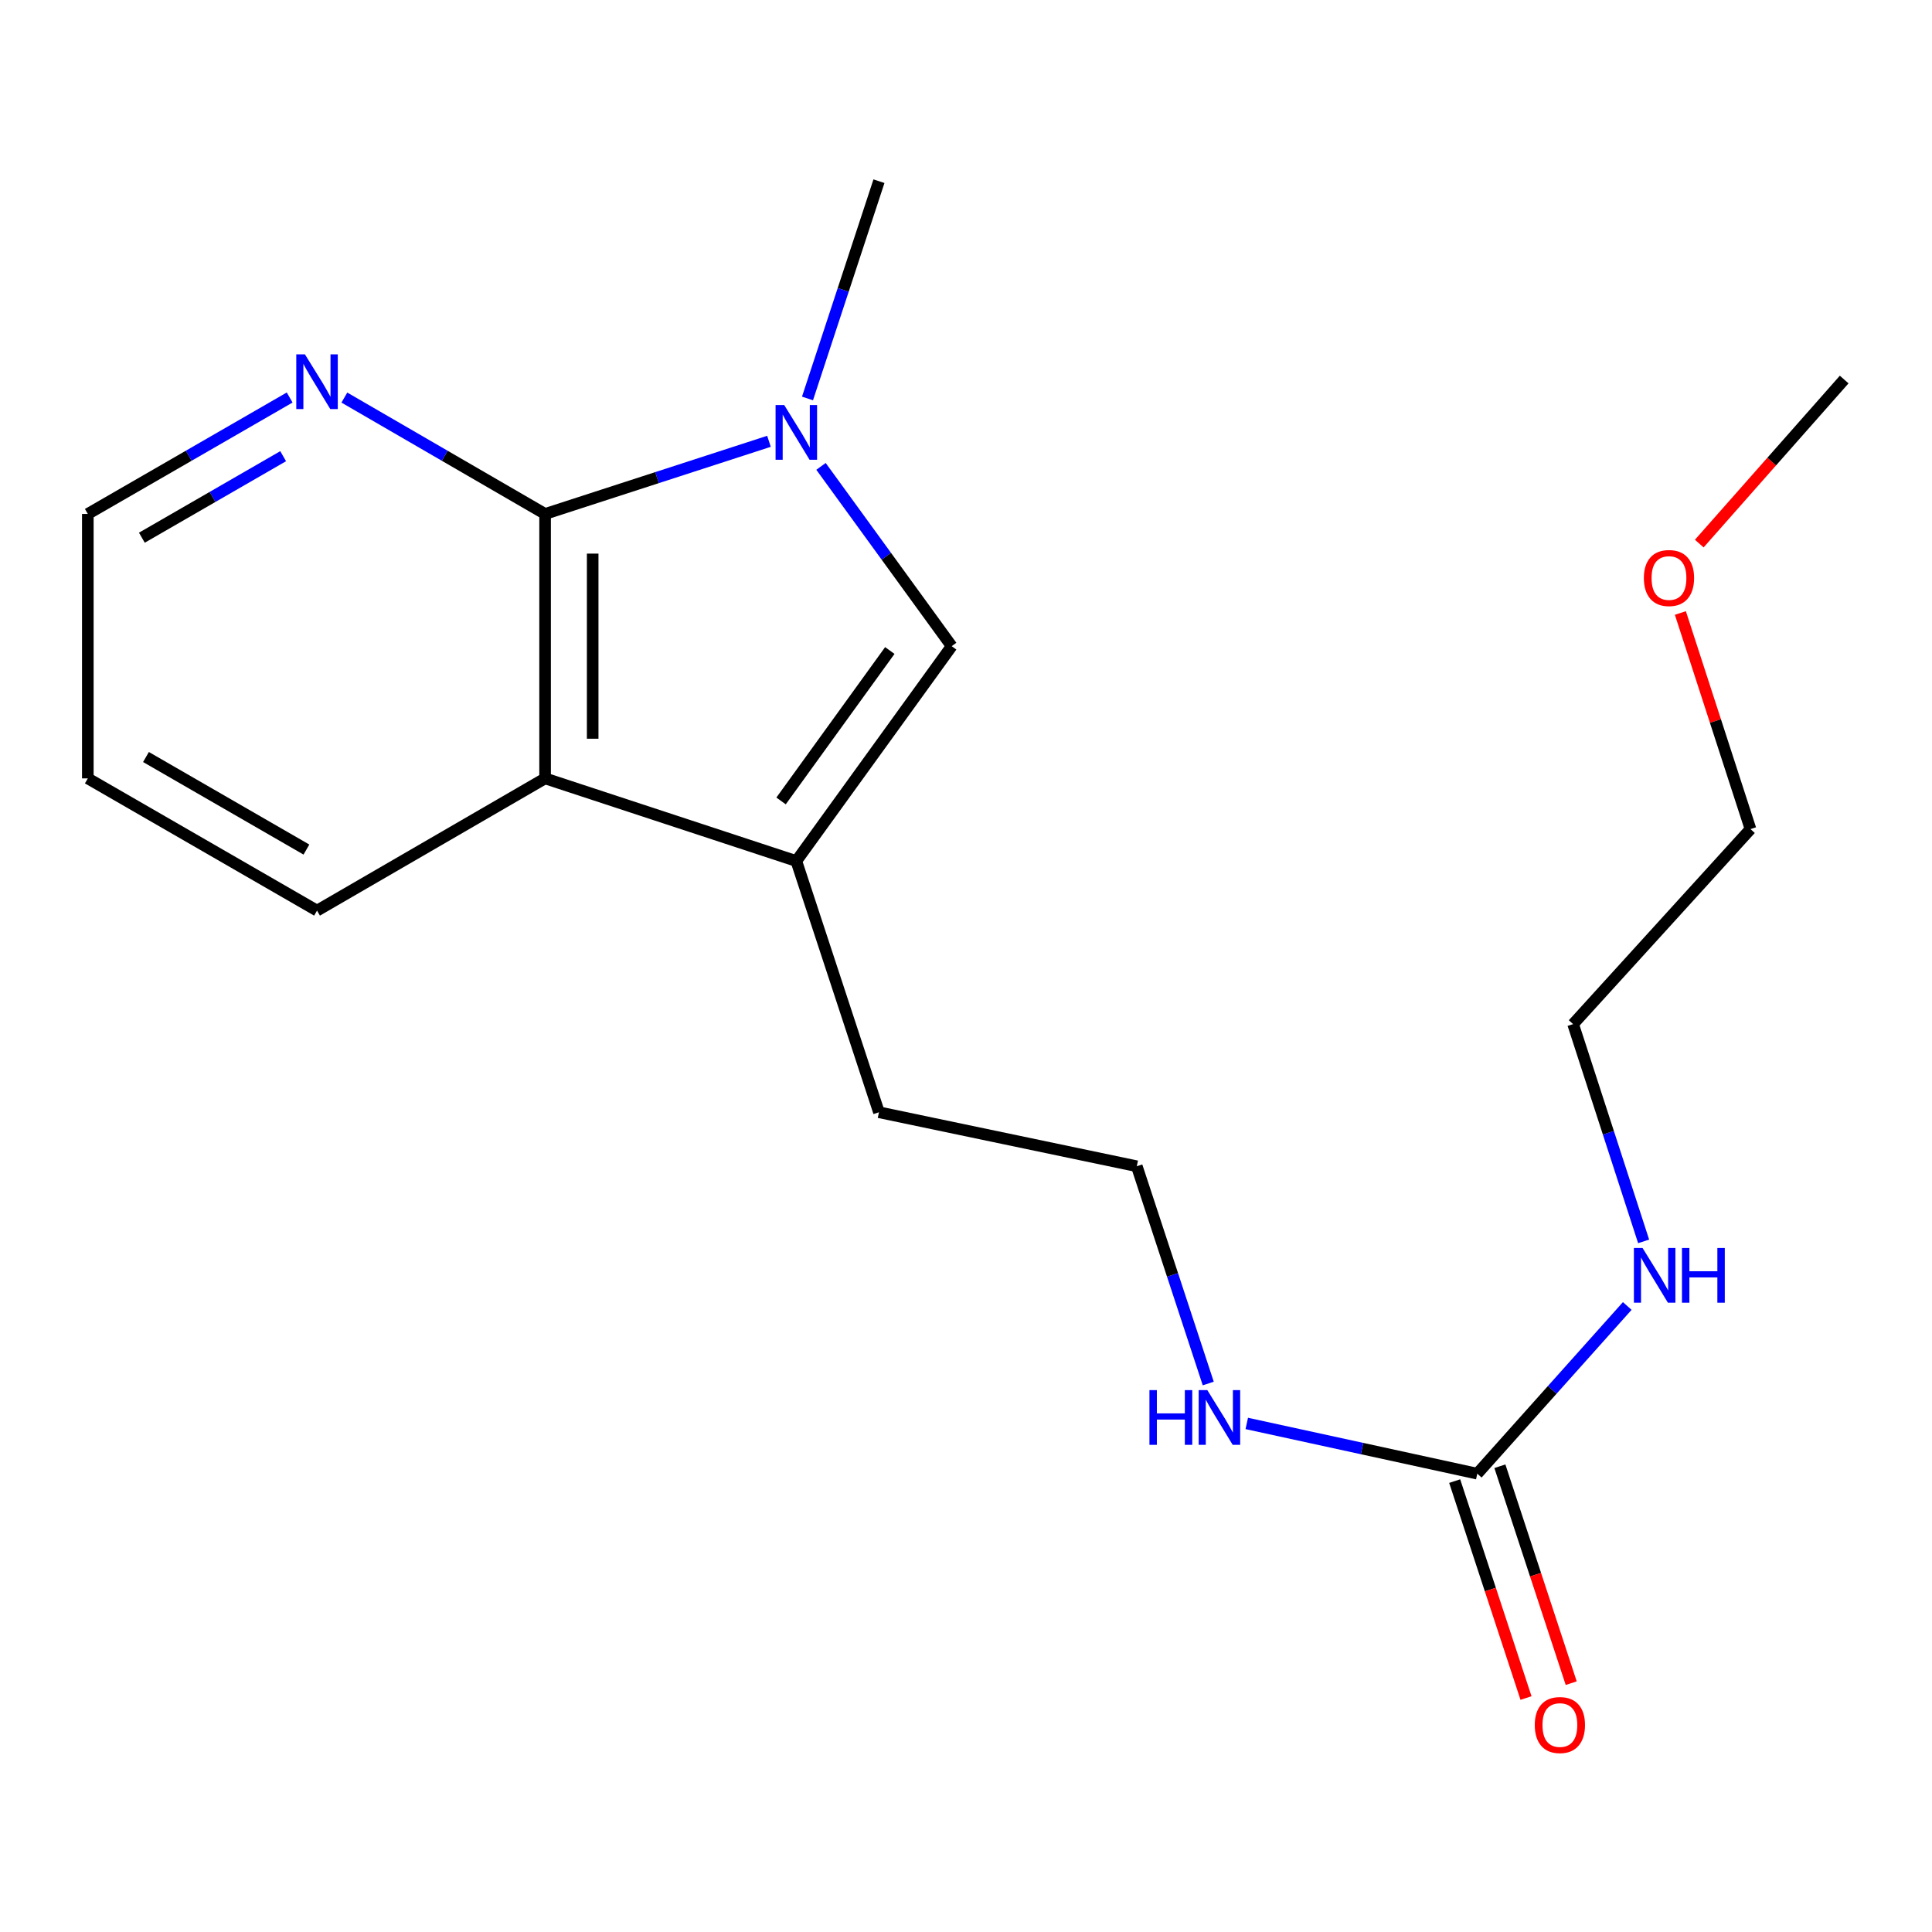 <?xml version='1.0' encoding='iso-8859-1'?>
<svg version='1.1' baseProfile='full'
              xmlns='http://www.w3.org/2000/svg'
                      xmlns:rdkit='http://www.rdkit.org/xml'
                      xmlns:xlink='http://www.w3.org/1999/xlink'
                  xml:space='preserve'
width='1000px' height='1000px' viewBox='0 0 1000 1000'>
<!-- END OF HEADER -->
<rect style='opacity:1.0;fill:#FFFFFF;stroke:none' width='1000' height='1000' x='0' y='0'> </rect>
<path class='bond-0' d='M 398.017,228.417 L 340.079,247.217' style='fill:none;fill-rule:evenodd;stroke:#0000FF;stroke-width:6px;stroke-linecap:butt;stroke-linejoin:miter;stroke-opacity:1' />
<path class='bond-0' d='M 340.079,247.217 L 282.141,266.018' style='fill:none;fill-rule:evenodd;stroke:#000000;stroke-width:6px;stroke-linecap:butt;stroke-linejoin:miter;stroke-opacity:1' />
<path class='bond-1' d='M 424.952,241.402 L 458.768,287.929' style='fill:none;fill-rule:evenodd;stroke:#0000FF;stroke-width:6px;stroke-linecap:butt;stroke-linejoin:miter;stroke-opacity:1' />
<path class='bond-1' d='M 458.768,287.929 L 492.584,334.456' style='fill:none;fill-rule:evenodd;stroke:#000000;stroke-width:6px;stroke-linecap:butt;stroke-linejoin:miter;stroke-opacity:1' />
<path class='bond-9' d='M 417.958,206.241 L 436.451,150.014' style='fill:none;fill-rule:evenodd;stroke:#0000FF;stroke-width:6px;stroke-linecap:butt;stroke-linejoin:miter;stroke-opacity:1' />
<path class='bond-9' d='M 436.451,150.014 L 454.945,93.788' style='fill:none;fill-rule:evenodd;stroke:#000000;stroke-width:6px;stroke-linecap:butt;stroke-linejoin:miter;stroke-opacity:1' />
<path class='bond-3' d='M 282.141,266.018 L 282.141,402.894' style='fill:none;fill-rule:evenodd;stroke:#000000;stroke-width:6px;stroke-linecap:butt;stroke-linejoin:miter;stroke-opacity:1' />
<path class='bond-3' d='M 306.768,286.549 L 306.768,382.362' style='fill:none;fill-rule:evenodd;stroke:#000000;stroke-width:6px;stroke-linecap:butt;stroke-linejoin:miter;stroke-opacity:1' />
<path class='bond-5' d='M 282.141,266.018 L 230.192,235.901' style='fill:none;fill-rule:evenodd;stroke:#000000;stroke-width:6px;stroke-linecap:butt;stroke-linejoin:miter;stroke-opacity:1' />
<path class='bond-5' d='M 230.192,235.901 L 178.243,205.785' style='fill:none;fill-rule:evenodd;stroke:#0000FF;stroke-width:6px;stroke-linecap:butt;stroke-linejoin:miter;stroke-opacity:1' />
<path class='bond-2' d='M 492.584,334.456 L 412.175,445.677' style='fill:none;fill-rule:evenodd;stroke:#000000;stroke-width:6px;stroke-linecap:butt;stroke-linejoin:miter;stroke-opacity:1' />
<path class='bond-2' d='M 460.565,336.71 L 404.278,414.565' style='fill:none;fill-rule:evenodd;stroke:#000000;stroke-width:6px;stroke-linecap:butt;stroke-linejoin:miter;stroke-opacity:1' />
<path class='bond-10' d='M 412.175,445.677 L 454.945,575.698' style='fill:none;fill-rule:evenodd;stroke:#000000;stroke-width:6px;stroke-linecap:butt;stroke-linejoin:miter;stroke-opacity:1' />
<path class='bond-19' d='M 412.175,445.677 L 282.141,402.894' style='fill:none;fill-rule:evenodd;stroke:#000000;stroke-width:6px;stroke-linecap:butt;stroke-linejoin:miter;stroke-opacity:1' />
<path class='bond-12' d='M 282.141,402.894 L 164.092,471.331' style='fill:none;fill-rule:evenodd;stroke:#000000;stroke-width:6px;stroke-linecap:butt;stroke-linejoin:miter;stroke-opacity:1' />
<path class='bond-4' d='M 764.638,762.773 L 704.982,749.771' style='fill:none;fill-rule:evenodd;stroke:#000000;stroke-width:6px;stroke-linecap:butt;stroke-linejoin:miter;stroke-opacity:1' />
<path class='bond-4' d='M 704.982,749.771 L 645.325,736.77' style='fill:none;fill-rule:evenodd;stroke:#0000FF;stroke-width:6px;stroke-linecap:butt;stroke-linejoin:miter;stroke-opacity:1' />
<path class='bond-6' d='M 752.941,766.619 L 771.402,822.759' style='fill:none;fill-rule:evenodd;stroke:#000000;stroke-width:6px;stroke-linecap:butt;stroke-linejoin:miter;stroke-opacity:1' />
<path class='bond-6' d='M 771.402,822.759 L 789.863,878.898' style='fill:none;fill-rule:evenodd;stroke:#FF0000;stroke-width:6px;stroke-linecap:butt;stroke-linejoin:miter;stroke-opacity:1' />
<path class='bond-6' d='M 776.336,758.926 L 794.797,815.066' style='fill:none;fill-rule:evenodd;stroke:#000000;stroke-width:6px;stroke-linecap:butt;stroke-linejoin:miter;stroke-opacity:1' />
<path class='bond-6' d='M 794.797,815.066 L 813.258,871.205' style='fill:none;fill-rule:evenodd;stroke:#FF0000;stroke-width:6px;stroke-linecap:butt;stroke-linejoin:miter;stroke-opacity:1' />
<path class='bond-8' d='M 764.638,762.773 L 803.45,719.374' style='fill:none;fill-rule:evenodd;stroke:#000000;stroke-width:6px;stroke-linecap:butt;stroke-linejoin:miter;stroke-opacity:1' />
<path class='bond-8' d='M 803.45,719.374 L 842.262,675.975' style='fill:none;fill-rule:evenodd;stroke:#0000FF;stroke-width:6px;stroke-linecap:butt;stroke-linejoin:miter;stroke-opacity:1' />
<path class='bond-14' d='M 149.928,205.751 L 97.691,235.885' style='fill:none;fill-rule:evenodd;stroke:#0000FF;stroke-width:6px;stroke-linecap:butt;stroke-linejoin:miter;stroke-opacity:1' />
<path class='bond-14' d='M 97.691,235.885 L 45.455,266.018' style='fill:none;fill-rule:evenodd;stroke:#000000;stroke-width:6px;stroke-linecap:butt;stroke-linejoin:miter;stroke-opacity:1' />
<path class='bond-14' d='M 146.563,236.124 L 109.997,257.217' style='fill:none;fill-rule:evenodd;stroke:#0000FF;stroke-width:6px;stroke-linecap:butt;stroke-linejoin:miter;stroke-opacity:1' />
<path class='bond-14' d='M 109.997,257.217 L 73.432,278.311' style='fill:none;fill-rule:evenodd;stroke:#000000;stroke-width:6px;stroke-linecap:butt;stroke-linejoin:miter;stroke-opacity:1' />
<path class='bond-7' d='M 625.387,716.103 L 606.893,659.876' style='fill:none;fill-rule:evenodd;stroke:#0000FF;stroke-width:6px;stroke-linecap:butt;stroke-linejoin:miter;stroke-opacity:1' />
<path class='bond-7' d='M 606.893,659.876 L 588.4,603.65' style='fill:none;fill-rule:evenodd;stroke:#000000;stroke-width:6px;stroke-linecap:butt;stroke-linejoin:miter;stroke-opacity:1' />
<path class='bond-15' d='M 850.739,642.538 L 832.488,586.31' style='fill:none;fill-rule:evenodd;stroke:#0000FF;stroke-width:6px;stroke-linecap:butt;stroke-linejoin:miter;stroke-opacity:1' />
<path class='bond-15' d='M 832.488,586.31 L 814.236,530.082' style='fill:none;fill-rule:evenodd;stroke:#000000;stroke-width:6px;stroke-linecap:butt;stroke-linejoin:miter;stroke-opacity:1' />
<path class='bond-11' d='M 454.945,575.698 L 588.4,603.65' style='fill:none;fill-rule:evenodd;stroke:#000000;stroke-width:6px;stroke-linecap:butt;stroke-linejoin:miter;stroke-opacity:1' />
<path class='bond-20' d='M 164.092,471.331 L 45.455,402.894' style='fill:none;fill-rule:evenodd;stroke:#000000;stroke-width:6px;stroke-linecap:butt;stroke-linejoin:miter;stroke-opacity:1' />
<path class='bond-20' d='M 158.602,439.733 L 75.556,391.826' style='fill:none;fill-rule:evenodd;stroke:#000000;stroke-width:6px;stroke-linecap:butt;stroke-linejoin:miter;stroke-opacity:1' />
<path class='bond-13' d='M 869.759,317.279 L 887.908,373.207' style='fill:none;fill-rule:evenodd;stroke:#FF0000;stroke-width:6px;stroke-linecap:butt;stroke-linejoin:miter;stroke-opacity:1' />
<path class='bond-13' d='M 887.908,373.207 L 906.056,429.136' style='fill:none;fill-rule:evenodd;stroke:#000000;stroke-width:6px;stroke-linecap:butt;stroke-linejoin:miter;stroke-opacity:1' />
<path class='bond-17' d='M 879.536,281.357 L 917.041,238.901' style='fill:none;fill-rule:evenodd;stroke:#FF0000;stroke-width:6px;stroke-linecap:butt;stroke-linejoin:miter;stroke-opacity:1' />
<path class='bond-17' d='M 917.041,238.901 L 954.545,196.445' style='fill:none;fill-rule:evenodd;stroke:#000000;stroke-width:6px;stroke-linecap:butt;stroke-linejoin:miter;stroke-opacity:1' />
<path class='bond-18' d='M 45.455,266.018 L 45.455,402.894' style='fill:none;fill-rule:evenodd;stroke:#000000;stroke-width:6px;stroke-linecap:butt;stroke-linejoin:miter;stroke-opacity:1' />
<path class='bond-16' d='M 814.236,530.082 L 906.056,429.136' style='fill:none;fill-rule:evenodd;stroke:#000000;stroke-width:6px;stroke-linecap:butt;stroke-linejoin:miter;stroke-opacity:1' />
<path  class='atom-0' d='M 405.915 209.663
L 415.195 224.663
Q 416.115 226.143, 417.595 228.823
Q 419.075 231.503, 419.155 231.663
L 419.155 209.663
L 422.915 209.663
L 422.915 237.983
L 419.035 237.983
L 409.075 221.583
Q 407.915 219.663, 406.675 217.463
Q 405.475 215.263, 405.115 214.583
L 405.115 237.983
L 401.435 237.983
L 401.435 209.663
L 405.915 209.663
' fill='#0000FF'/>
<path  class='atom-6' d='M 157.832 183.421
L 167.112 198.421
Q 168.032 199.901, 169.512 202.581
Q 170.992 205.261, 171.072 205.421
L 171.072 183.421
L 174.832 183.421
L 174.832 211.741
L 170.952 211.741
L 160.992 195.341
Q 159.832 193.421, 158.592 191.221
Q 157.392 189.021, 157.032 188.341
L 157.032 211.741
L 153.352 211.741
L 153.352 183.421
L 157.832 183.421
' fill='#0000FF'/>
<path  class='atom-7' d='M 794.395 892.873
Q 794.395 886.073, 797.755 882.273
Q 801.115 878.473, 807.395 878.473
Q 813.675 878.473, 817.035 882.273
Q 820.395 886.073, 820.395 892.873
Q 820.395 899.753, 816.995 903.673
Q 813.595 907.553, 807.395 907.553
Q 801.155 907.553, 797.755 903.673
Q 794.395 899.793, 794.395 892.873
M 807.395 904.353
Q 811.715 904.353, 814.035 901.473
Q 816.395 898.553, 816.395 892.873
Q 816.395 887.313, 814.035 884.513
Q 811.715 881.673, 807.395 881.673
Q 803.075 881.673, 800.715 884.473
Q 798.395 887.273, 798.395 892.873
Q 798.395 898.593, 800.715 901.473
Q 803.075 904.353, 807.395 904.353
' fill='#FF0000'/>
<path  class='atom-8' d='M 594.95 719.525
L 598.79 719.525
L 598.79 731.565
L 613.27 731.565
L 613.27 719.525
L 617.11 719.525
L 617.11 747.845
L 613.27 747.845
L 613.27 734.765
L 598.79 734.765
L 598.79 747.845
L 594.95 747.845
L 594.95 719.525
' fill='#0000FF'/>
<path  class='atom-8' d='M 624.91 719.525
L 634.19 734.525
Q 635.11 736.005, 636.59 738.685
Q 638.07 741.365, 638.15 741.525
L 638.15 719.525
L 641.91 719.525
L 641.91 747.845
L 638.03 747.845
L 628.07 731.445
Q 626.91 729.525, 625.67 727.325
Q 624.47 725.125, 624.11 724.445
L 624.11 747.845
L 620.43 747.845
L 620.43 719.525
L 624.91 719.525
' fill='#0000FF'/>
<path  class='atom-9' d='M 850.185 645.956
L 859.465 660.956
Q 860.385 662.436, 861.865 665.116
Q 863.345 667.796, 863.425 667.956
L 863.425 645.956
L 867.185 645.956
L 867.185 674.276
L 863.305 674.276
L 853.345 657.876
Q 852.185 655.956, 850.945 653.756
Q 849.745 651.556, 849.385 650.876
L 849.385 674.276
L 845.705 674.276
L 845.705 645.956
L 850.185 645.956
' fill='#0000FF'/>
<path  class='atom-9' d='M 870.585 645.956
L 874.425 645.956
L 874.425 657.996
L 888.905 657.996
L 888.905 645.956
L 892.745 645.956
L 892.745 674.276
L 888.905 674.276
L 888.905 661.196
L 874.425 661.196
L 874.425 674.276
L 870.585 674.276
L 870.585 645.956
' fill='#0000FF'/>
<path  class='atom-14' d='M 850.861 299.181
Q 850.861 292.381, 854.221 288.581
Q 857.581 284.781, 863.861 284.781
Q 870.141 284.781, 873.501 288.581
Q 876.861 292.381, 876.861 299.181
Q 876.861 306.061, 873.461 309.981
Q 870.061 313.861, 863.861 313.861
Q 857.621 313.861, 854.221 309.981
Q 850.861 306.101, 850.861 299.181
M 863.861 310.661
Q 868.181 310.661, 870.501 307.781
Q 872.861 304.861, 872.861 299.181
Q 872.861 293.621, 870.501 290.821
Q 868.181 287.981, 863.861 287.981
Q 859.541 287.981, 857.181 290.781
Q 854.861 293.581, 854.861 299.181
Q 854.861 304.901, 857.181 307.781
Q 859.541 310.661, 863.861 310.661
' fill='#FF0000'/>
</svg>
